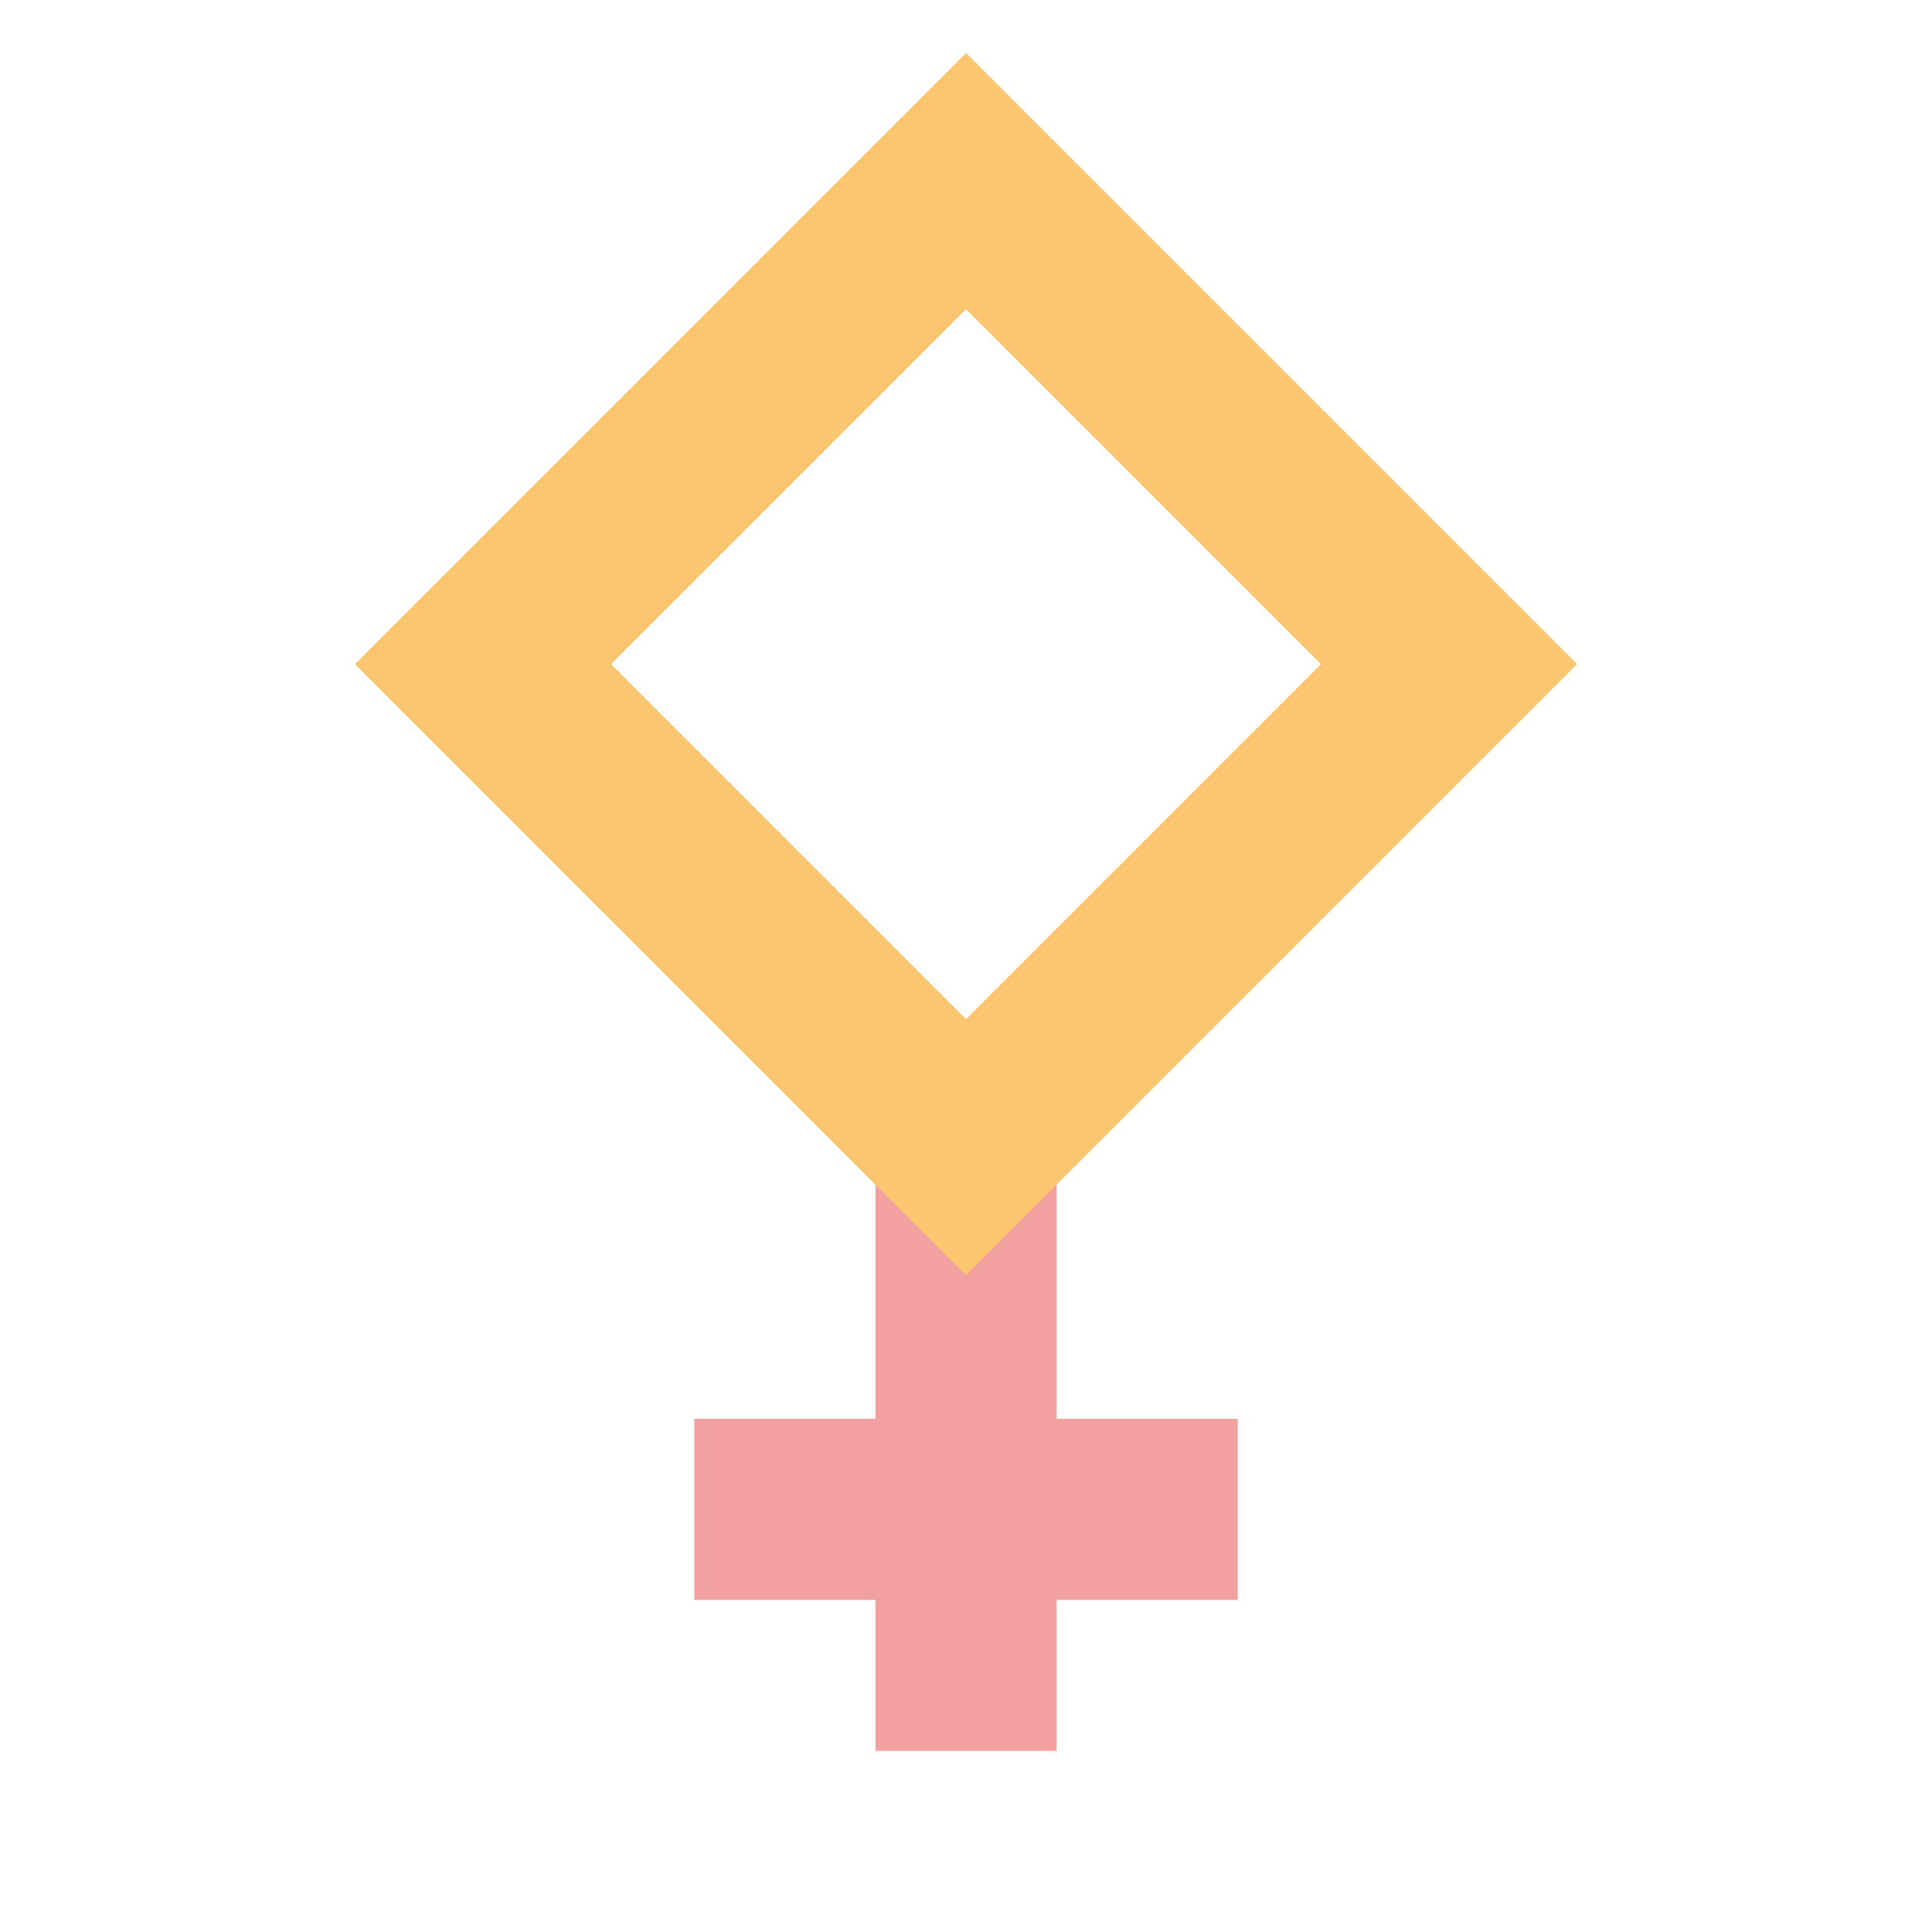 <svg id="Astrological-Sign" enable-background="new 0 0 64 64" height="512" viewBox="0 0 64 64" width="512" xmlns="http://www.w3.org/2000/svg"><path d="m23 47h18v6h-18z" fill="#f2a0a0"/><path d="m29 38h6v20h-6z" fill="#f2a0a0"/><path d="m32 42.242-20.242-20.242 20.242-20.242 20.242 20.242zm-11.758-20.242 11.758 11.758 11.758-11.758-11.758-11.758z" fill="#fcc670"/></svg>